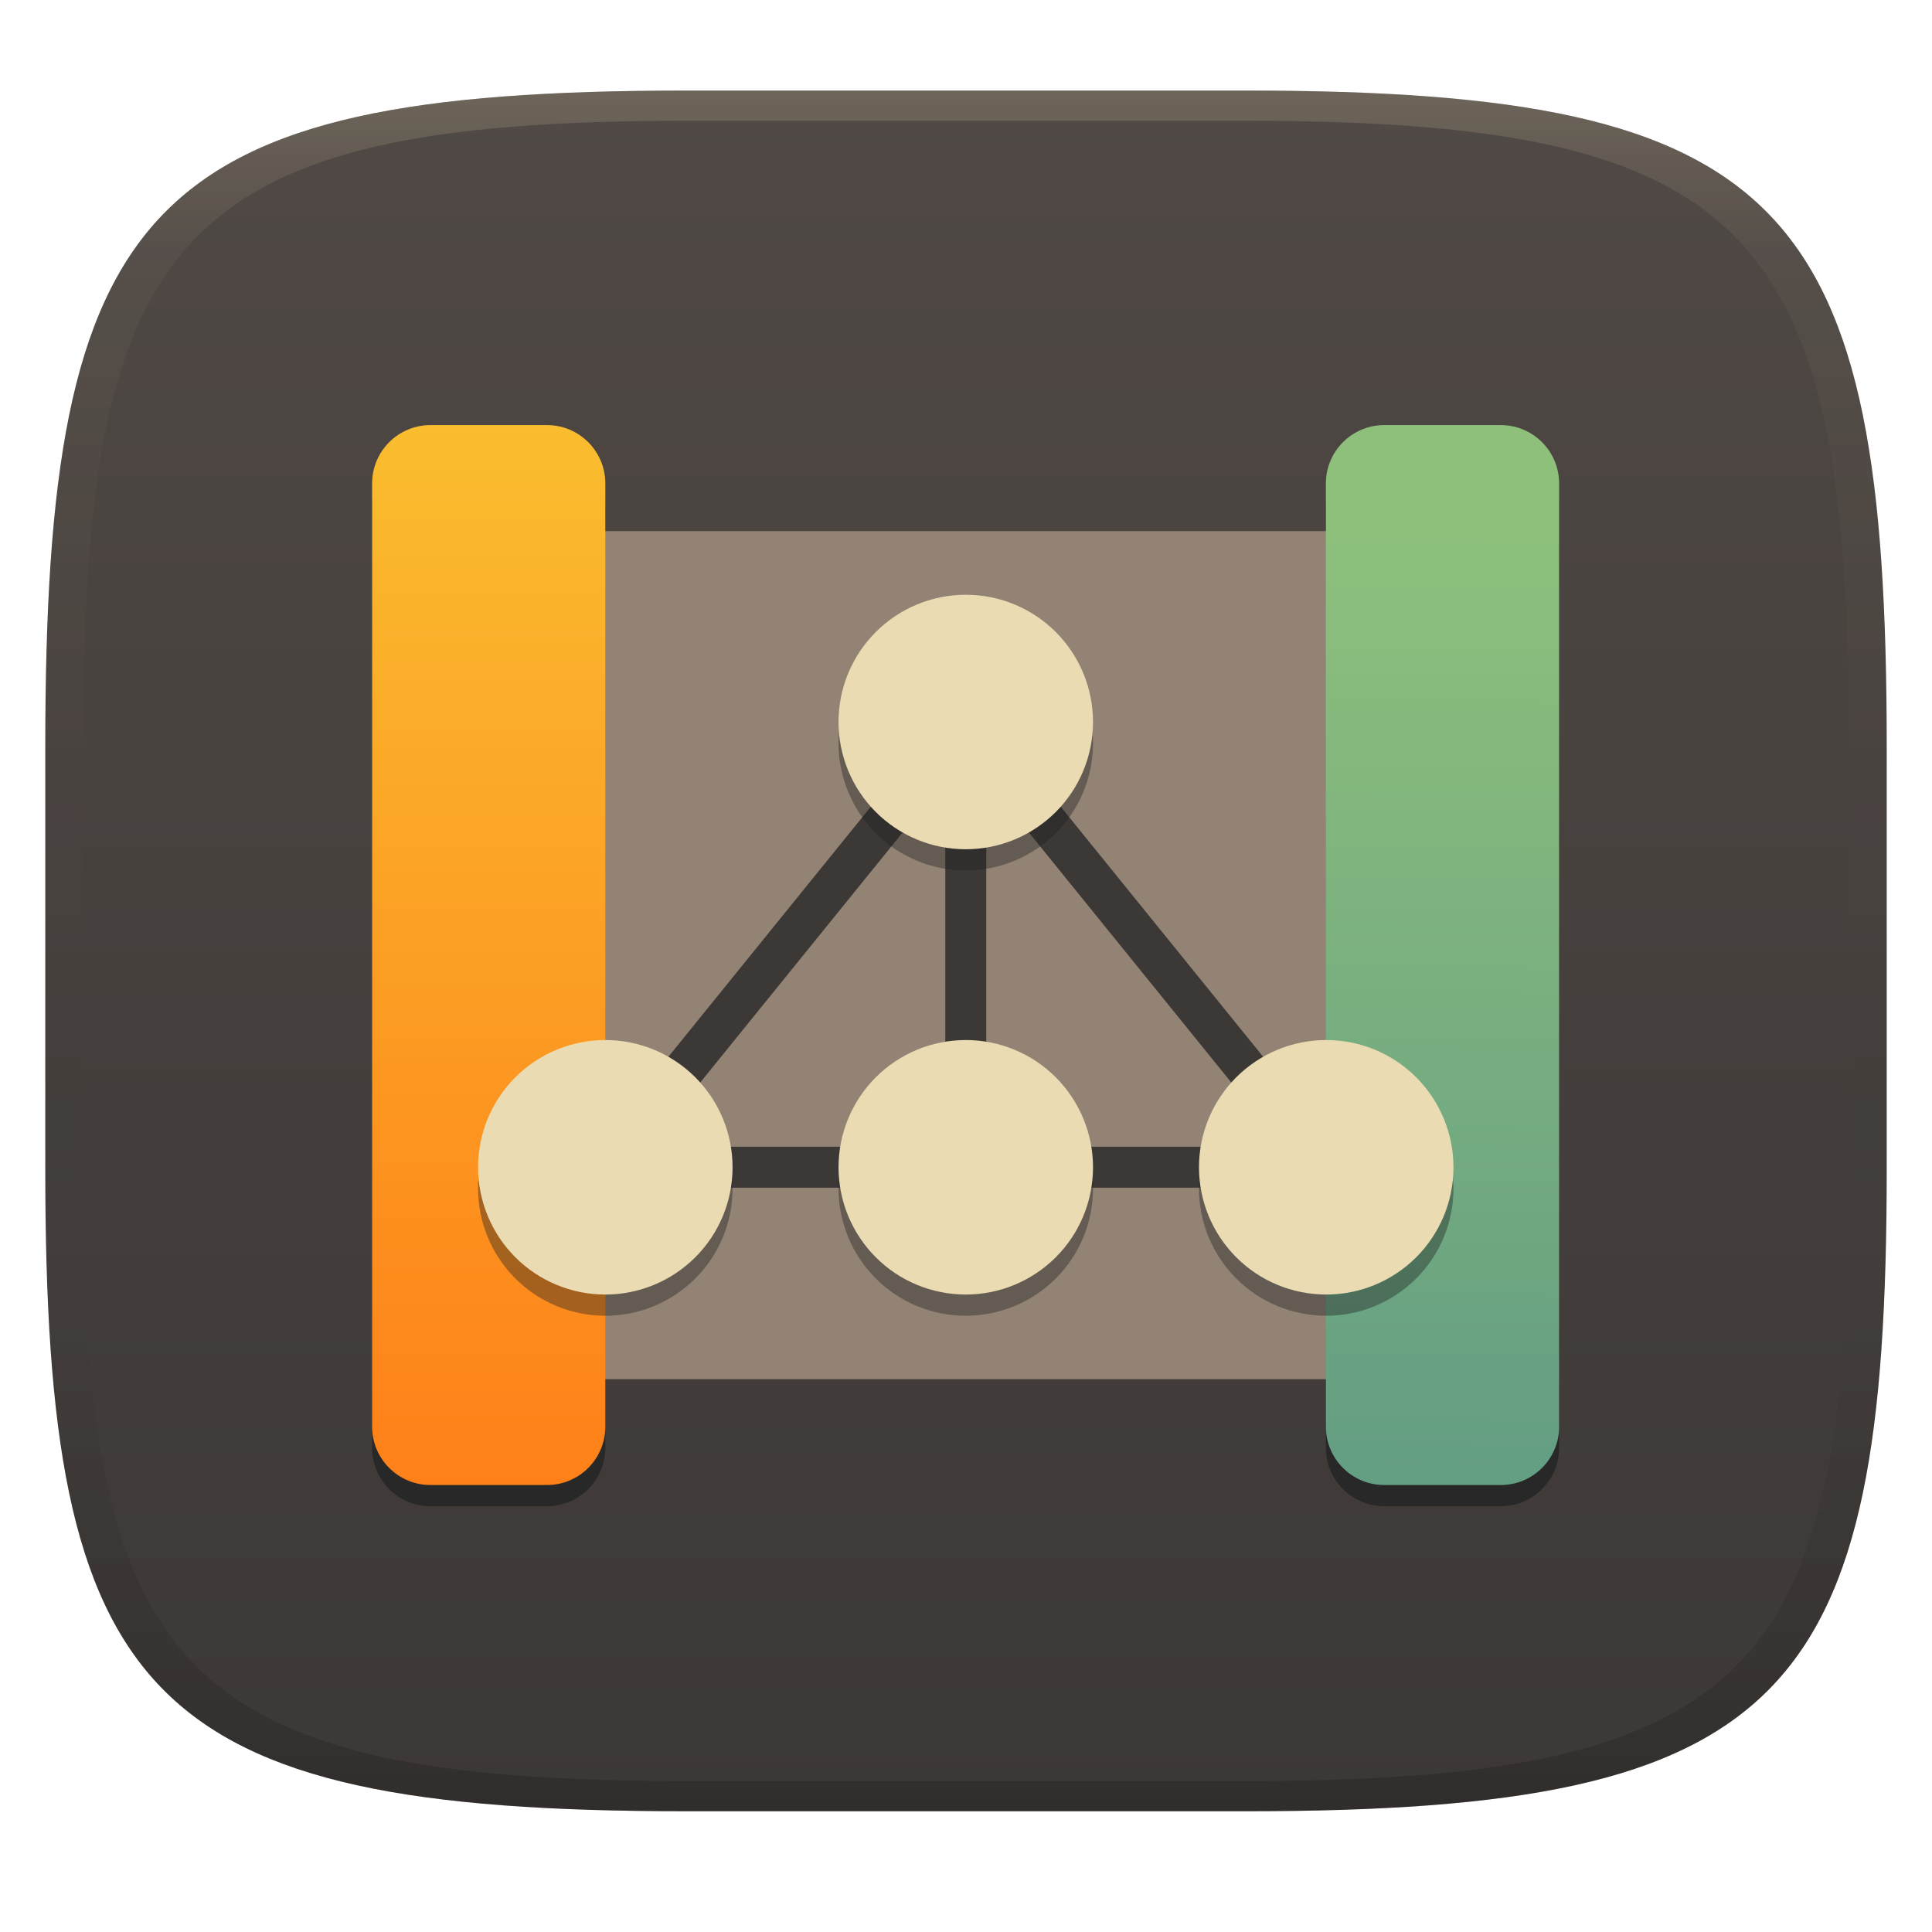 <svg width="256" height="256" version="1.1" xmlns="http://www.w3.org/2000/svg">
  <defs>
    <linearGradient id="linearGradient31" x1=".5" x2=".5" y2="1" gradientTransform="matrix(244,0,0,228,5.986,12)" gradientUnits="userSpaceOnUse">
      <stop stop-color="#ebdbb2" stop-opacity=".2" offset="0"/>
      <stop stop-color="#ebdbb2" stop-opacity=".05" offset=".1"/>
      <stop stop-opacity="0" offset=".704"/>
      <stop stop-opacity=".1" offset=".897"/>
      <stop stop-opacity=".2" offset="1"/>
    </linearGradient>
    <linearGradient id="linearGradient6" x1="140" x2="140" y1="12" y2="240" gradientUnits="userSpaceOnUse">
      <stop stop-color="#504945" offset="0"/>
      <stop stop-color="#3c3836" offset="1"/>
    </linearGradient>
    <linearGradient id="_lgradient_72" x1="148.7" x2="148.7" y1="89.79" y2="29.07" gradientTransform="scale(.469 2.132)" gradientUnits="userSpaceOnUse">
      <stop stop-color="#fe8019" offset="0"/>
      <stop stop-color="#fabd2f" offset="1"/>
    </linearGradient>
    <linearGradient id="_lgradient_73" x1="398.1" x2="398.3" y1="129.3" y2="35.02" gradientTransform="scale(.469 2.132)" gradientUnits="userSpaceOnUse">
      <stop stop-color="#458588" offset="0"/>
      <stop stop-color="#8ec07c" offset="1"/>
    </linearGradient>
  </defs>
  <path d="m165 12c72 0 85 15 85 87v56c0 70-13 85-85 85h-74c-72 0-85-15-85-85v-56c0-72 13-87 85-87z" fill="url(#linearGradient6)" style="isolation:isolate"/>
  <g transform="matrix(1.085 0 0 1.085 -10.91 -10.91)" style="isolation:isolate">
    <g fill="#282828" filter="url(#Qe3OhF3KYWdyQWgYVkjXrDdIfNLL3PsN)">
      <path d="m179.1 64.56h14.24c3.93 0 7.121 3.191 7.121 7.121v115.2c0 3.93-3.191 7.121-7.121 7.121h-14.24c-3.93 0-7.121-3.191-7.121-7.121v-115.2c0-3.93 3.191-7.121 7.121-7.121z" fill="#282828"/>
    </g>
    <g fill="#282828" filter="url(#KA9xjKkYyOfraTjIJimperrMJNMM4zc1)">
      <path d="m62.62 64.56h14.24c3.93 0 7.121 3.191 7.121 7.121v115.2c0 3.93-3.191 7.121-7.121 7.121h-14.24c-3.93 0-7.121-3.191-7.121-7.121v-115.2c0-3.93 3.191-7.121 7.121-7.121z" fill="#282828"/>
    </g>
    <path d="m69.74 74.92c-3.586 0-6.473 2.566-6.473 5.754v92.06c0 3.188 2.887 5.754 6.473 5.754h106.8c3.586 0 6.473-2.566 6.473-5.754v-92.06c0-3.188-2.887-5.754-6.473-5.754zm103.6 0c-3.586 0-6.473 2.566-6.473 5.754v92.06c0 3.188 2.887 5.754 6.473 5.754h12.95c3.586 0 6.473-2.566 6.473-5.754v-92.06c0-3.188-2.887-5.754-6.473-5.754z" fill="#928374"/>
    <path d="m62.62 61.97h14.24c3.93 0 7.121 3.191 7.121 7.121v115.2c0 3.93-3.191 7.121-7.121 7.121h-14.24c-3.93 0-7.121-3.191-7.121-7.121v-115.2c0-3.93 3.191-7.121 7.121-7.121z" fill="url(#_lgradient_72)"/>
    <path d="m179.1 61.97h14.24c3.93 0 7.121 3.191 7.121 7.121v115.2c0 3.93-3.191 7.121-7.121 7.121h-14.24c-3.93 0-7.121-3.191-7.121-7.121v-115.2c0-3.93 3.191-7.121 7.121-7.121z" fill="url(#_lgradient_73)"/>
    <path d="m130.5 152.6v2.5h-5v-59.38h5v2.5zm46.76 2.5h-98.52l49.26-60.85zm-10.48-5h-77.56l38.78-47.9z" fill="#3c3836" fill-rule="evenodd"/>
    <g filter="url(#OILiacCmuYiefeQZ5ZcRH7EBUEG5U75V)" opacity=".4">
      <path d="m128 85.28c-4.12 0-8.072 1.637-10.99 4.55s-4.55 6.865-4.55 10.99c0 4.12 1.637 8.072 4.55 10.99s6.865 4.55 10.99 4.55 8.072-1.637 10.99-4.55 4.55-6.865 4.55-10.99c0-4.12-1.637-8.072-4.55-10.99s-6.865-4.55-10.99-4.55zm-44.02 54.38c-4.12 0-8.072 1.637-10.99 4.55-2.914 2.914-4.55 6.865-4.55 10.99s1.637 8.072 4.55 10.99c2.914 2.914 6.865 4.55 10.99 4.55 4.12 0 8.072-1.637 10.99-4.55 2.914-2.914 4.55-6.865 4.55-10.99s-1.637-8.072-4.55-10.99c-2.914-2.914-6.865-4.55-10.99-4.55zm44.02 0c-4.12 0-8.072 1.637-10.99 4.55s-4.55 6.865-4.55 10.99 1.637 8.072 4.55 10.99 6.865 4.55 10.99 4.55 8.072-1.637 10.99-4.55 4.55-6.865 4.55-10.99-1.637-8.072-4.55-10.99-6.865-4.55-10.99-4.55zm44.02 0c-4.12 0-8.072 1.637-10.99 4.55s-4.55 6.865-4.55 10.99 1.637 8.072 4.55 10.99 6.865 4.55 10.99 4.55c4.12 0 8.072-1.637 10.99-4.55 2.914-2.914 4.55-6.865 4.55-10.99s-1.637-8.072-4.55-10.99c-2.914-2.914-6.865-4.55-10.99-4.55z" fill="#1d2021"/>
    </g>
    <path d="m128 82.69c-4.12 0-8.072 1.637-10.99 4.55-2.914 2.914-4.55 6.865-4.55 10.99 0 4.12 1.637 8.072 4.55 10.99 2.914 2.914 6.865 4.55 10.99 4.55s8.072-1.637 10.99-4.55c2.914-2.914 4.55-6.865 4.55-10.99 0-4.12-1.637-8.072-4.55-10.99-2.914-2.914-6.865-4.55-10.99-4.55zm-44.02 54.38c-4.12 0-8.072 1.637-10.99 4.55-2.914 2.914-4.55 6.865-4.55 10.99 0 4.12 1.637 8.072 4.55 10.99 2.914 2.914 6.865 4.55 10.99 4.55 4.12 0 8.072-1.637 10.99-4.55 2.914-2.914 4.55-6.865 4.55-10.99 0-4.12-1.637-8.072-4.55-10.99-2.914-2.914-6.865-4.55-10.99-4.55zm44.02 0c-4.12 0-8.072 1.637-10.99 4.55-2.914 2.914-4.55 6.865-4.55 10.99 0 4.12 1.637 8.072 4.55 10.99s6.865 4.55 10.99 4.55 8.072-1.637 10.99-4.55 4.55-6.865 4.55-10.99c0-4.12-1.637-8.072-4.55-10.99-2.914-2.914-6.865-4.55-10.99-4.55zm44.02 0c-4.12 0-8.072 1.637-10.99 4.55-2.914 2.914-4.55 6.865-4.55 10.99 0 4.12 1.637 8.072 4.55 10.99s6.865 4.55 10.99 4.55c4.12 0 8.072-1.637 10.99-4.55 2.914-2.914 4.55-6.865 4.55-10.99 0-4.12-1.637-8.072-4.55-10.99-2.914-2.914-6.865-4.55-10.99-4.55z" fill="#ebdbb2"/>
  </g>
  <path d="m91 12c-72 0-85 15-85 87v56c0 70 13 85 85 85h74c72 0 85-15 85-85v-56c0-72-13-87-85-87zm0 4h74c68 0 80 15 80 83v56c0 66-12 81-80 81h-74c-68 0-80-15-80-81v-56c0-68 12-83 80-83z" fill="url(#linearGradient31)" style="isolation:isolate"/>
</svg>
